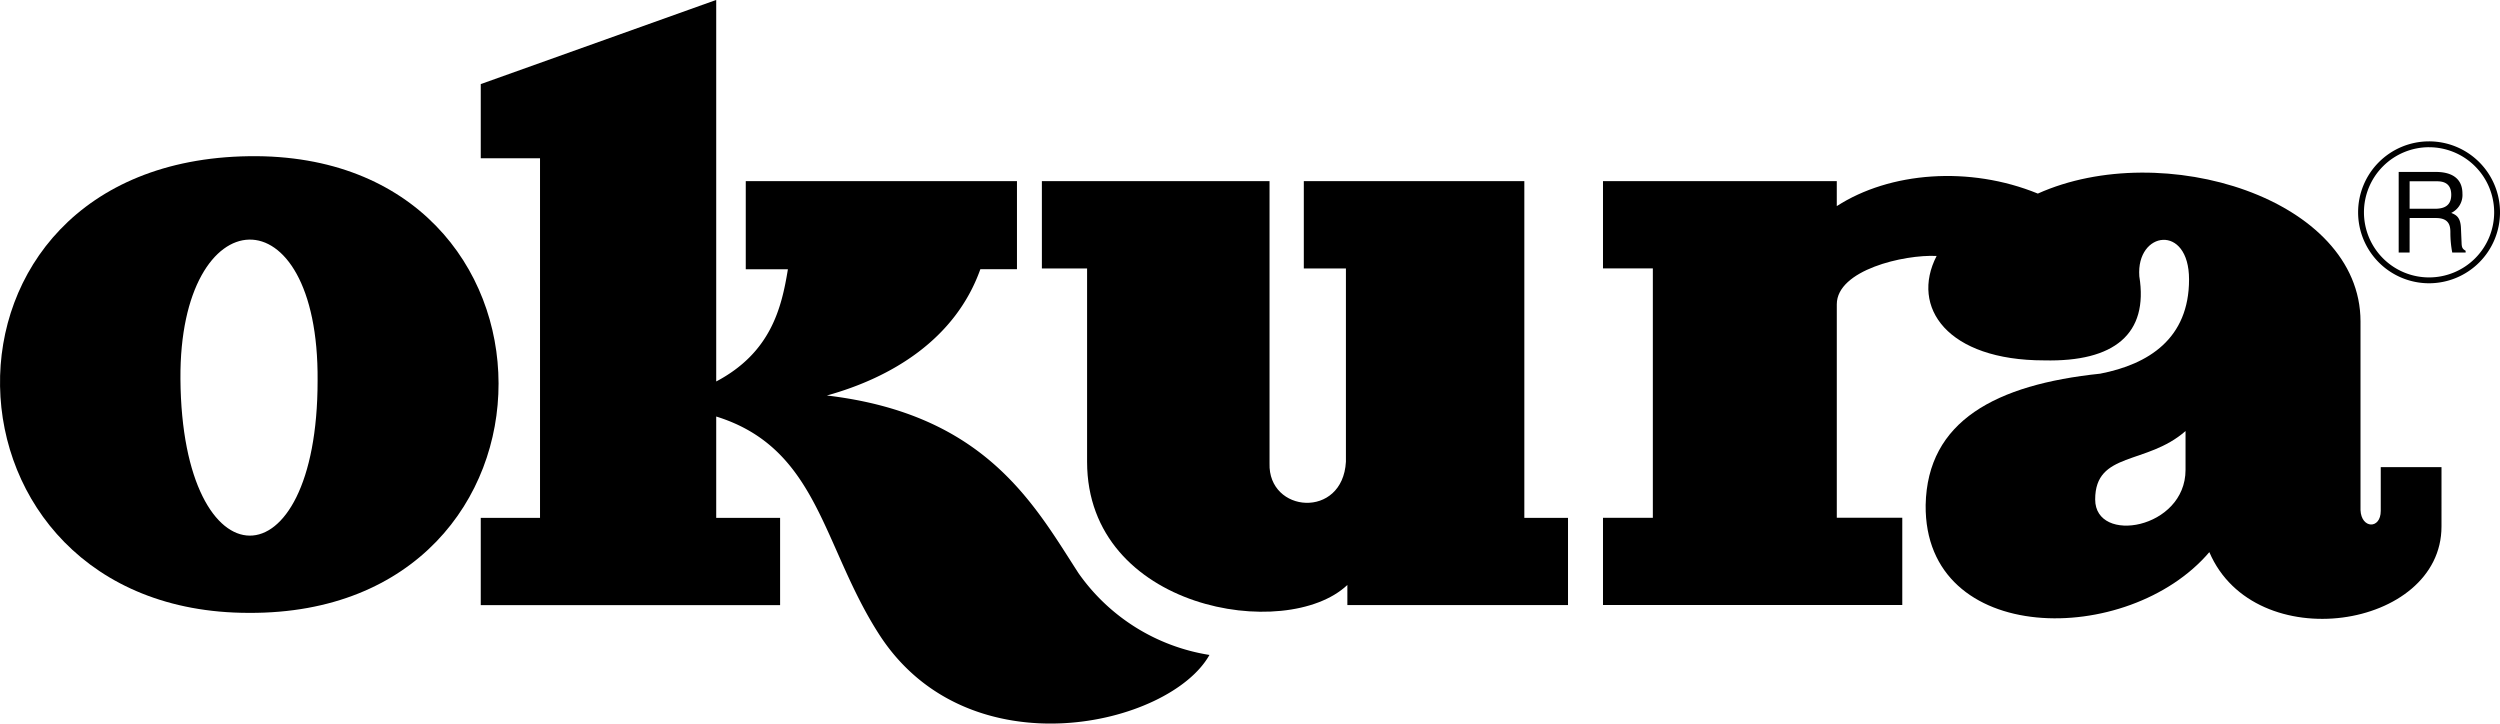 <svg xmlns="http://www.w3.org/2000/svg" width="162.786" height="47.115" viewBox="0 0 162.786 47.115">
  <g id="main_logo" transform="translate(-82.186 -48.924)">
    <path id="パス_866" data-name="パス 866" d="M260.376,79.907H275.2V98.28c-.105,3.244,4.768,3.648,4.974-.105V85.593h-2.742V79.907h14.359V101.83h2.844v5.679H280.268V106.2c-3.958,3.752-16.948,1.621-16.948-8.02V85.593h-2.943Z" transform="translate(-110.349 -19.187)" fill="currentColor"/>
    <path id="パス_867" data-name="パス 867" d="M179.74,76.046v6.6h4.16v5.68H164.408v-5.68h3.859V59.229h-3.859V54.4l15.332-5.48V73.763c3.549-1.874,4.256-4.766,4.668-7.308h-2.744V60.72h17.659v5.734h-2.384c-1.626,4.566-5.784,7.055-9.995,8.223,10.35,1.22,13.5,7.107,16.387,11.571a12.873,12.873,0,0,0,8.526,5.322c-2.59,4.617-15.629,7.664-21.462-1.267-3.757-5.783-3.96-12.175-10.654-14.258" transform="translate(-50.918 0)" fill="currentColor"/>
    <path id="パス_868" data-name="パス 868" d="M406.986,97.624v2.849c0,1.214-1.271,1.167-1.318-.054V88.14c0-8.016-12.887-11.975-21.01-8.328-4.459-1.822-9.639-1.413-13.092.816V79H356.343v5.685h3.246v16.238h-3.246V106.6h19.488v-5.679h-4.264v-13.9c0-2.23,4.368-3.251,6.5-3.148-1.727,3.351.707,6.8,7.006,6.8,4.563.107,6.8-1.72,6.192-5.478-.211-2.942,3.239-3.447,3.239.206,0,3.859-2.635,5.524-5.783,6.137-6.8.712-11.261,3.079-11.368,8.551-.1,9.237,13.2,9.263,18.472,3.069,2.943,6.89,15.117,5.028,15.117-1.669V97.624Zm-12.711.179c0,3.857-5.884,4.868-5.884,1.925,0-3.138,3.346-2.223,5.884-4.454Z" transform="translate(-169.779 -18.283)" fill="currentColor"/>
    <path id="パス_869" data-name="パス 869" d="M98.4,75.636c-22.12.311-21.108,29.736,0,29.736,21.717.1,21.615-30.038,0-29.736M93.935,90.148c-.088-11.873,9.033-12.378,8.931.105,0,13.494-8.83,13.445-8.931-.105" transform="translate(0 -16.541)" fill="currentColor"/>
    <path id="パス_870" data-name="パス 870" d="M490.108,82.343a4.62,4.62,0,1,1,4.622-4.623A4.626,4.626,0,0,1,490.108,82.343Zm0-8.859a4.239,4.239,0,1,0,4.241,4.236A4.242,4.242,0,0,0,490.108,73.485Z" transform="translate(-249.757 -14.974)" fill="currentColor"/>
    <path id="パス_871" data-name="パス 871" d="M493.144,81.333h1.717c.852,0,.937.5.937.93a6.822,6.822,0,0,0,.122,1.318h.871v-.118c-.22-.123-.255-.231-.264-.527l-.041-.951c-.031-.73-.333-.859-.632-.985a1.292,1.292,0,0,0,.729-1.255c0-1.11-.862-1.413-1.723-1.413h-2.428v5.249h.711Zm0-2.393h1.767c.352,0,.943.068.943.879,0,.773-.544.91-1.066.91h-1.645Z" transform="translate(-254.057 -18.212)" fill="currentColor"/>
  </g>
</svg>
